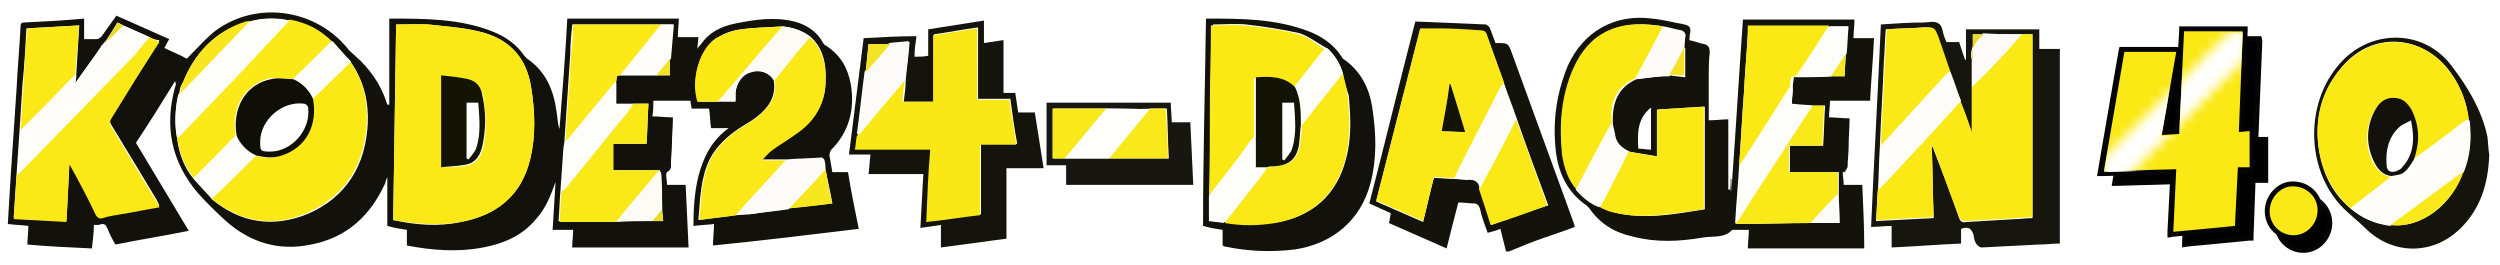 <?xml version="1.0" encoding="utf-8"?>
<!-- Generator: Adobe Illustrator 26.5.0, SVG Export Plug-In . SVG Version: 6.00 Build 0)  -->
<svg version="1.1" id="Layer_1" xmlns="http://www.w3.org/2000/svg" xmlns:xlink="http://www.w3.org/1999/xlink" x="0px" y="0px"
	 viewBox="0 0 255.6 27.1" style="enable-background:new 0 0 255.6 27.1;" xml:space="preserve">
<style type="text/css">
	.st0{fill:#040504;}
	.st1{stroke:#040504;stroke-width:0.5;stroke-miterlimit:10;}
	.st2{fill:#13130C;}
	.st3{fill:#12110B;}
	.st4{fill:#16160F;}
	.st5{fill:#14130C;}
	.st6{fill:#171611;}
	.st7{fill:#9D9A9A;}
	.st8{fill:#FAE916;}
	.st9{fill:#FAE817;}
	.st10{fill:#FEFDFA;}
	.st11{fill:#FBE916;}
	.st12{fill:#FBE918;}
	.st13{fill:#FAE918;}
	.st14{fill:#FEFEFB;}
	.st15{fill:#FDFDF9;}
	.st16{fill:#FCFBF9;}
	.st17{fill:#FCFBF6;}
	.st18{fill:#F8E71E;}
	.st19{fill:#F3E226;}
	.st20{fill:#EADB29;}
	.st21{fill:#FCFCFC;}
	.st22{fill:#FDFCF8;}
	.st23{fill:#FAE816;}
	.st24{fill:#FBE915;}
	.st25{fill:#F9E81A;}
	.st26{fill:#FFFFFD;}
	.st27{fill:#141406;}
	.st28{fill:#0F0F08;}
	.st29{fill:none;}
	.st30{fill:#FAE818;stroke:#040504;stroke-width:0.5;stroke-miterlimit:10;}
	.st31{filter:url(#Adobe_OpacityMaskFilter);}
	.st32{mask:url(#SVGID_1_);}
	.st33{fill:#FFFFFF;}
</style>
<g>
	<g>
		<polygon points="223.7,18.6 216.2,18.8 218.4,6.1 224.1,6.1 222.6,14.6 223.9,14.5 224.4,4 231,4 230.5,14.3 231.6,14.2 
			231.6,18.4 230.4,18.5 230.1,24.5 223.3,25.1 		"/>
		<path class="st0" d="M230.7,4.2l-0.4,10.3l1.1-0.1v3.7l-1.2,0l-0.3,6l-6.3,0.6l0.3-6.4l-7.4,0.2l2.1-12.2h5.3l-1.5,8.5l1.8-0.1
			l0.5-10.5H230.7 M231.2,3.7h-0.5h-6h-0.5l0,0.5l-0.1,1.6h-0.3h-5.3h-0.4l-0.1,0.4L216,18.4l-0.1,0.6l0.6,0l6.9-0.2l-0.3,5.9l0,0.6
			l0.6-0.1l6.3-0.6l0.4,0l0-0.4l0.2-5.5l0.8,0l0.5,0v-0.5v-3.7V14l-0.5,0l-0.5,0l0.4-9.8L231.2,3.7L231.2,3.7z M222.9,14.3l1.1-5.8
			l-0.3,5.8L222.9,14.3L222.9,14.3z"/>
	</g>
</g>
<path class="st1" d="M238.2,22.8c0,1.5-1.2,2.8-2.7,2.8c-1.5,0-2.7-1.2-2.7-2.7c0-1.5,1.2-2.8,2.6-2.8C237,20,238.2,21.3,238.2,22.8
	"/>
<path class="st2" d="M154,25.8c-0.2-0.8-0.4-1.6-0.6-2.4c-0.5,0.2-0.9,0.3-1.3,0.4c-0.3-0.8-0.6-1.6-0.8-2.5
	c-0.1-0.3-0.3-0.5-0.6-0.5c-0.5,0-1-0.1-1.6-0.1c-0.4,1.5-0.8,3.1-1.2,4.7c-2-0.9-3.9-1.7-5.9-2.6c0.1-0.3,0.1-0.6,0.2-1
	c-0.7-0.3-1.5-0.7-2.2-1c1.6-6.2,3.1-12.4,4.7-18.6c2.4,0.1,4.8,0.2,7.2,0.3c0.1,0,0.3,0.2,0.4,0.3c0.2,0.5,0.4,1.1,0.6,1.6
	c0.1,0,0.1,0,0.1,0c1.2,0,1.2,0,1.6,1.1c2.1,5.8,4.2,11.5,6.3,17.3c0,0.1,0.1,0.2,0.1,0.4c-1,0.4-2,0.7-3.1,1.1
	c-1.2,0.4-2.4,0.9-3.6,1.4H154z M151.3,19.3c0.4,1.2,0.8,2.4,1.2,3.7c2-0.7,3.8-1.4,5.8-2c-1.1-3-2.2-5.9-3.2-8.8
	c-0.4-1.2-0.9-2.4-1.3-3.6c-0.6-1.7-1.2-3.4-1.8-5c-0.1-0.3-0.3-0.4-0.6-0.4c-1.5,0-2.9-0.1-4.4-0.2c-0.6,0-1.2,0-1.8,0
	c-1.5,5.9-3,11.7-4.5,17.6c1.6,0.7,3.2,1.4,4.8,2.1c0.4-1.6,0.7-3,1.1-4.5c0.7,0,1.4,0.1,2.1,0.1c0.4,0,0.9,0.1,1.3,0.1
	C150.8,18.3,151.2,18.6,151.3,19.3"/>
<path class="st3" d="M39.8,10.7V1.9c3.6,0,7.2,0,10.5,1.3c1.3,0.5,2.5,1.3,3.3,2.5c0.1,0.1,0.2,0.2,0.3,0.3c1.9,1.3,2.7,3.2,3,5.4
	c0.1,0.6,0.1,1.2,0.3,1.8c0.3-3.8,0.6-7.5,0.8-11.3h11.4c0,0.6-0.1,1.2-0.1,1.9h2.1c0,0.4-0.1,0.8-0.1,1.2c0.1-0.2,0.2-0.3,0.3-0.4
	c0.9-1.3,2.1-1.9,3.6-2.2c2-0.4,4-0.7,6-0.2c1.2,0.3,2.3,1,2.9,2.1c0.1,0.2,0.2,0.3,0.4,0.4C86,5.7,86.7,7,87,8.7
	c0.4,2.5-0.2,4.8-2,6.6c-0.1,0.1-0.2,0.4-0.2,0.6c0.1,0.5,0.2,1.1,0.3,1.7h1.6c0.3,1.9,0.7,3.8,1.1,5.8c-5,0.6-9.9,1.2-14.9,1.7
	c0-0.8,0.1-1.5,0.1-2.2c-0.7,0.1-1.4,0.1-2.1,0.2c0-2.8,0.2-7.6,3.6-10h-1.8c-0.1-0.6-0.1-1.3-0.2-2h-1.8c0-0.3-0.1-0.5-0.1-0.8
	h-3.8c0,0.5,0,1-0.1,1.6c0.7,0,1.4,0.1,2.1,0.1c0,0.9-0.1,1.8-0.1,2.7c0,0.7-0.1,1.3-0.1,2c0,0.3,0.1,0.6-0.4,0.9
	c-0.2,0.1,0,0.8,0,1.3h1.9c0.1,2.1,0.2,4.2,0.3,6.4H58.5c0-0.6,0.1-1.2,0.1-1.8h-2.1c0.1-1.7,0.2-3.3,0.3-4.9c-0.5,1.4-1,2.7-2,3.8
	c-1.4,1.7-3.3,2.5-5.4,2.9c-2.6,0.5-5.2,0.3-7.8-0.2v-1.6c-0.7-0.1-1.3-0.2-2-0.4v-5c-0.1,0.3-0.2,0.4-0.2,0.6
	c-1.5,3.3-3.9,5.6-7.6,6.3c-3.3,0.7-6.2-0.2-8.7-2.4c-1-0.9-2-1.9-2.9-2.9c-2.7-3.2-3.4-6.8-2.3-10.8c0.1-0.2,0.1-0.4,0-0.6
	c-1.3,2.1-2.6,4.2-4,6.3c1.8,3,3.6,6,5.4,9c-2.5,0.5-5,0.9-7.5,1.4c-0.3-0.5-0.6-1.1-0.8-1.6c-0.2-0.5-0.4-0.6-0.9-0.4
	c-0.1,0-0.3,0-0.5,0c0,0.7-0.1,1.5-0.2,2.4c-2.2-0.1-4.4-0.2-6.6-0.4c0-0.6,0.1-1.2,0.1-1.9c-0.7-0.1-1.4-0.1-2.1-0.2
	c0.1-1.7,0.2-3.3,0.3-5c0.2-3,0.4-5.9,0.6-8.9C1.8,6.9,2,4.8,2.1,2.7c0-0.3,0.1-0.4,0.4-0.4c2-0.1,4-0.2,6.1-0.4V4C9,4,9.5,4,9.9,4
	c0.2,0,0.4-0.2,0.5-0.3c0.5-0.7,1-1.4,1.5-2.1c1.8,0.8,3.6,1.6,5.4,2.4c-0.2,0.3-0.3,0.6-0.5,0.9c0.8,0.4,1.6,0.7,2.3,1.1
	c0.9-0.9,1.7-1.8,2.6-2.6C25.9,0,32.1,0.8,35.5,4.9c0.2,0.3,0.5,0.5,0.8,0.8c1.5,1.3,2.6,2.9,3.2,4.7c0,0.1,0.1,0.2,0.1,0.3
	C39.7,10.7,39.7,10.7,39.8,10.7 M10.6,4.4L10.6,4.4c0,0.1-0.1,0.2-0.2,0.2l0,0c0,0.1-0.1,0.1-0.1,0.2C9.5,6,8.6,7.2,7.7,8.5
	c0-0.4,0-0.6,0.1-0.9c0.1-1.7,0.2-3.3,0.3-5C6.2,2.7,4.5,2.8,2.7,2.9C2.6,4.8,2.5,6.7,2.3,8.6c-0.1,1.6-0.2,3.2-0.3,4.7
	c-0.1,1.5-0.2,2.9-0.3,4.4c-0.1,1.5-0.2,3-0.3,4.5c1.9,0.1,3.6,0.2,5.4,0.3c0.1-2,0.2-3.9,0.3-5.9c1,1.7,1.8,3.4,2.7,5.2
	c0.2,0.3,0.3,0.4,0.7,0.3c0.6-0.1,1.3-0.2,1.9-0.4c1.3-0.2,2.5-0.5,3.9-0.7c-0.1-0.2-0.2-0.4-0.3-0.6c-1.5-2.5-3-5-4.6-7.6
	c-0.2-0.3-0.2-0.6,0-0.9c1.6-2.6,3.3-5.1,4.9-7.8C16,4.1,15.6,4,15.3,3.8c-0.9-0.4-1.8-0.8-2.7-1.2c-0.2-0.1-0.3-0.2-0.6-0.3
	c-0.4,0.7-0.8,1.3-1.2,1.9l0,0C10.7,4.3,10.7,4.3,10.6,4.4 M18.3,9.6c0,0-0.1,0.1-0.1,0.2c-0.3,1.4-0.4,2.9-0.1,4.3
	c0.2,1.6,0.7,3,1.7,4.2c0.6,0.7,1.3,1.4,1.9,2.1c2.9,2.4,6.2,2.9,9.7,1.5c4-1.7,6-5,6.2-9.3c0.1-2.2-0.4-4.3-1.7-6.2
	c-0.6-0.7-1.2-1.4-1.9-2.1c-1.2-1.1-2.7-1.9-4.3-2.2c-1.4-0.2-2.7-0.3-4.1,0.1c-0.2,0-0.4,0-0.5,0.1c-3.2,1-5.2,3.2-6.4,6.2
	C18.4,8.8,18.4,9.2,18.3,9.6L18.3,9.6z M66.7,22.6h1.1c0-0.5-0.1-0.8-0.1-1.2c0-1.2-0.1-2.4-0.1-3.6c0-0.1-0.1-0.3-0.2-0.4h-4.7
	v-2.7h3.4c0.1-1.3,0.1-2.7,0.2-4.1c-0.6,0-1.1,0-1.6,0H63V8.3c0.1-0.2-0.1-0.6,0.4-0.6c1.2,0,2.5,0,3.7,0h1.4c0-0.6,0-1.1,0-1.7
	c0.1-1.2,0.2-2.3,0.3-3.5h-1.3h-9c-0.1,1.1-0.2,2.1-0.2,3.1c-0.2,3-0.4,5.9-0.6,8.9c0,0.2-0.1,0.5-0.1,0.7c-0.1,1.4-0.2,2.9-0.3,4.3
	c-0.1,1.1-0.1,2.1-0.2,3.1H63C64.2,22.6,65.5,22.6,66.7,22.6 M80.7,21.3c1.4-0.2,2.9-0.3,4.4-0.5c-0.2-1.2-0.5-2.4-0.7-3.5
	c0-0.3,0-0.6-0.1-0.9c0-0.1-0.2-0.3-0.3-0.3c-1.2,0.1-2.4,0.1-3.6,0.2h-2.5c0.4-0.4,0.7-0.7,1-1c0.8-0.6,1.7-1.1,2.5-1.7
	c1.8-1.3,3-3,3-5.2c0.1-1.8-0.2-3.5-1.6-4.7C82,3.1,81,2.8,80,2.7c-1.4,0.1-2.8,0.1-4.2,0.3c-0.9,0.1-1.8,0.4-2.5,0.9
	c-1.8,1.1-2.7,4.3-1.9,6.5h2.1h1.7c0-0.4,0-0.7,0-0.9c0.1-1,0.7-1.9,1.6-2.1c0.9-0.3,1.8,0,2.3,0.8c0.3,1.7-0.6,2.9-1.8,3.8
	c-0.5,0.4-1.1,0.7-1.7,1.1c-1.2,0.8-2.3,1.8-3,3.1c-1,2-1,4.1-1.2,6.3c1.3-0.2,2.5-0.3,3.8-0.5c0.5,0,1-0.1,1.5-0.1
	C78.1,21.7,79.4,21.5,80.7,21.3 M40.5,2.5c-0.1,6.7-0.2,13.3-0.3,20c2.3,0.5,4.6,0.7,6.9,0.2c3.7-0.7,6.2-2.7,7.1-6.4
	c0.6-2.5,0.5-4.9,0.1-7.4c-0.5-3.1-2.3-5-5.4-5.7c-1.7-0.4-3.4-0.5-5.1-0.7C42.7,2.5,41.6,2.5,40.5,2.5 M18,8C18,8,18,8,18,8
	C18,8.1,18,8.1,18,8C18,8.1,18,8.1,18,8C18.1,8,18.1,8,18,8"/>
<path class="st2" d="M177.1,18.3c0.4-5.4,0.7-10.8,1.1-16.3h11.4c0,0.6-0.1,1.3-0.1,1.9h2.1c-0.1,2.2-0.3,4.3-0.4,6.4h-4.1
	c0,0.6-0.1,1.1-0.1,1.7c0.7,0,1.4,0.1,2.1,0.1c0,1-0.1,2-0.1,3c0,0.6-0.1,1.3-0.1,1.9c0,0.2-0.2,0.4-0.3,0.6c-0.1,0-0.1,0-0.2,0
	c0,0.4,0.1,0.8,0.1,1.3h1.9c0.1,2.2,0.2,4.3,0.2,6.5h-11.9c0-0.6,0.1-1.2,0.1-1.9c-0.6,0-1.1,0-1.6,0c0,0-0.1,0-0.1,0
	c-0.8,0.9-2,0.6-3.1,0.8c-2.3,0.4-4.7,0.5-7-0.1c-1.9-0.4-3.4-1.3-4.5-2.9c-0.1-0.1-0.2-0.2-0.3-0.3c-1.9-1.3-2.8-3.2-3.1-5.3
	c-0.4-3.1,0-6.1,1.2-9c1.6-3.5,4.8-5.3,8.6-4.8c1.1,0.1,2.2,0.4,3.3,0.6c0.5,0.1,0.7,0.3,0.6,0.9c-0.1,0.2,0,0.4-0.1,0.7
	c0.5,0.1,1,0.3,1.5,0.4c0.5,0.1,0.6,0.4,0.6,0.9c-0.1,0.8-0.1,1.7-0.1,2.5c0,1.4,0,2.9,0,4.4c0.7,0,1.4-0.1,2-0.1v6v1.2
	c0,0,0.1,0,0.1,0C177,19.1,177,18.7,177.1,18.3 M172.2,4.9c0-0.4,0.1-0.8,0.1-1.2c0-0.3-0.1-0.5-0.4-0.6c-0.6-0.1-1.2-0.3-1.8-0.4
	c-0.2,0-0.5-0.1-0.7-0.1c-3.8-0.5-6.8,0.6-8.5,4.5c-1.2,2.8-1.5,5.7-1.1,8.7c0.2,1.3,0.6,2.6,1.5,3.6c0.6,0.8,1.4,1.4,2.4,1.8
	c0.4,0.2,0.9,0.4,1.3,0.5c3.1,0.8,6.2,0.2,9.3-0.3V10.9c-1.6,0.1-3.2,0.2-4.8,0.3V16c-1-0.2-1.9-0.3-2.9-0.5
	c-0.6-0.3-1.2-0.7-1.4-1.4c-0.1-0.5-0.2-1-0.3-1.4c-0.1-2,0.4-3.7,2.4-4.6c1.1-0.1,2.3-0.3,3.4-0.4c0.5,0.1,0.9,0.1,1.6,0.2V4.9z
	 M187.2,7.8h1.4c0-0.8,0.1-1.6,0.1-2.3c0.1-0.9,0.1-1.9,0.2-2.8h-1.9h-8.3c0,0.2,0,0.4,0,0.6c-0.1,2.1-0.3,4.1-0.4,6.2
	c-0.2,2.5-0.3,5-0.5,7.5c-0.1,1.9-0.3,3.9-0.4,5.8c0.1,0,0.1,0.1,0.2,0.1c2.5,0,5.1-0.1,7.6-0.1h2.9c0-1-0.1-2-0.1-2.9v-2.3h-5v-2.7
	h3.4c0.1-1.4,0.1-2.7,0.2-4.1h-1.2c-0.7-0.1-1.5-0.1-2.2-0.2c0-0.6,0.1-1.2,0.1-1.8c0-0.3,0.1-0.6,0.1-0.9c0.2,0,0.3,0,0.5-0.1
	C184.9,7.9,186.1,7.9,187.2,7.8 M168.8,15.3V11c-1.4,1.1-1.4,2.6-1.3,4.2C168,15.2,168.3,15.3,168.8,15.3"/>
<path class="st4" d="M199,4.3h1.3c0.2,0.6,0.4,1.2,0.6,1.8c0,0,0.1,0,0.1,0V3h7.5v2h2.1v19.9c-0.7,0-1.4,0.1-2.1,0.1
	c-2,0.1-3.9,0.2-5.9,0.3c-0.2,0-0.4-0.2-0.5-0.3c-0.2-0.3-0.3-0.6-0.3-0.9c-0.2-0.7-0.5-1-1.3-0.7v1.5c-2.4,0.1-4.7,0.3-7.1,0.4
	v-2.2c-0.7,0-1.3,0.1-2.1,0.1c0.3-6.9,0.7-13.8,1-20.7c1.5-0.1,2.9-0.2,4.3-0.2c0.6,0,1.2-0.2,1.6,0.1c0.4,0.2,0.4,0.9,0.6,1.4
	C198.9,4,198.9,4.1,199,4.3 M201.6,6.3c0,0.9,0,1.8,0,2.7v4.6c-0.4-1.2-0.8-2.2-1.2-3.3c-0.4-1-0.7-2-1.1-3
	c-0.4-1.2-0.8-2.3-1.2-3.5c-0.4-1-0.4-1-1.4-1c-1.3,0.1-2.6,0.1-3.9,0.2c-0.1,1.1-0.1,2.2-0.2,3.4c-0.1,2.8-0.3,5.7-0.4,8.5
	c-0.1,1.5-0.1,3-0.2,4.5c-0.1,1.1-0.1,2.2-0.2,3.2c2-0.1,4-0.2,5.9-0.3c-0.1-2.5-0.1-4.9-0.2-7.4c0.1,0.2,0.2,0.3,0.2,0.4
	c0.9,2.3,1.8,4.6,2.6,7c0.1,0.3,0.3,0.5,0.7,0.4c1.7-0.1,3.4-0.2,5.1-0.3c0.5,0,1.1-0.1,1.7-0.1V3.5h-1.1c-1.3,0-2.6,0-3.9,0h-1.1
	V6.3z"/>
<path class="st5" d="M102.5,9.5h1.3c0.1,0.7,0.2,1.4,0.3,2h1.7c0.3,1.9,0.6,3.8,0.9,5.7h-3.8v3.6v3.6c-2.3,0.3-4.5,0.6-6.7,0.9v-2.3
	c-0.7,0.1-1.3,0.2-2.1,0.3c0.1-1.8,0.2-3.6,0.3-5.5h-5.6c0.1-0.7,0.1-1.3,0.2-2h-2.2c0.5-4,1-7.9,1.5-11.9c1.8-0.1,3.6-0.2,5.4-0.2
	c-0.1,0.7-0.2,1.4-0.2,2.1c0.5,0,0.9,0,1.4-0.1V3c1.9-0.3,3.8-0.6,5.7-0.9v2.3c0.7-0.1,1.3-0.2,2-0.3V9.5z M88.5,7.4
	c-0.3,2.1-0.5,4.2-0.8,6.4c-0.1,0.5-0.1,0.9-0.2,1.4h7.7c-0.1,2.5-0.2,4.9-0.4,7.4c1.9-0.3,3.7-0.5,5.5-0.7v-7.2h3.7
	c-0.3-1.6-0.5-3.1-0.7-4.6h-3.3V2.8c-1.5,0.2-3,0.5-4.5,0.7v6.9h-3.1c0.1-0.8,0.2-1.5,0.2-2.2C92.7,7,92.9,5.7,93,4.3
	c-0.7,0.1-1.4,0.1-2,0.2h-2.2C88.7,5.5,88.6,6.5,88.5,7.4"/>
<path class="st3" d="M123.3,1.9c3.6,0,7.1,0,10.5,1.3c1.3,0.5,2.5,1.3,3.3,2.5c0.1,0.1,0.1,0.2,0.2,0.3c1.8,1.2,2.7,3,3,5
	c0.4,2.6,0.5,5.2-0.2,7.8c-1,3.7-3.8,6.1-7.7,6.7c-2.4,0.3-4.8,0.2-7.2-0.3c-0.1,0-0.1-0.1-0.2-0.1v-1.6c-0.7-0.1-1.3-0.2-2-0.4
	C123,16,123.2,9,123.3,1.9 M137.3,7.5c-0.3-1-0.8-1.9-1.7-2.6c-0.9-0.5-1.8-1.2-2.7-1.5c-1.8-0.4-3.7-0.7-5.5-0.9
	c-1.1-0.1-2.3,0-3.4,0c0,0.3,0,0.5,0,0.7c0,2.3-0.1,4.5-0.1,6.8c-0.1,3.3-0.1,6.6-0.1,9.9v2.6c0.5,0.1,1,0.1,1.5,0.2
	c1.7,0.3,3.5,0.3,5.2,0c3.6-0.5,6.2-2.8,7.1-6.4c0.6-2.1,0.5-4.3,0.3-6.5C137.7,9.1,137.4,8.3,137.3,7.5"/>
<path class="st5" d="M254.5,15.8c-0.1,3-0.9,5.4-2.7,7.3c-2.8,3-7.1,3.1-10,0.2c-0.7-0.7-1.5-1.3-2.2-2c-4-4-4-11.2,0-15.2
	c3.2-3.2,8.4-3,11.1,0.7c1.6,2.1,3,4.4,3.6,7.1C254.4,14.6,254.4,15.3,254.5,15.8 M251.8,17.5c0.8-1.7,0.9-3.5,0.6-5.3
	c-0.2-1.7-0.8-3.3-1.8-4.7c-2.8-4-8.1-4.4-11.2-0.6c-2.1,2.5-2.8,5.4-2.3,8.5c0.4,2.3,1.3,4.3,3.2,5.9c1.2,1,2.5,1.6,4.1,1.7
	C247.6,23.4,250.8,20.8,251.8,17.5"/>
<path class="st6" d="M109,18.9v-2h-2v-6.4h12.7c0,0.7,0.1,1.3,0.1,2h1.9c0.1,2.2,0.2,4.3,0.3,6.4H109z M113.1,11.1h-5.4v5.1h1.2
	c1.5,0,3.1,0,4.6,0h6c-0.1-1.7-0.1-3.4-0.2-5.1h-1.6C116.1,11.2,114.6,11.1,113.1,11.1"/>
<path class="st7" d="M177.1,18.3c0,0.4-0.1,0.8-0.1,1.2c0,0-0.1,0-0.1,0v-1.2C176.9,18.3,177,18.3,177.1,18.3"/>
<path class="st8" d="M148.7,18.2c-0.7,0-1.4-0.1-2.1-0.1c-0.4,1.5-0.7,3-1.1,4.5c-1.6-0.7-3.2-1.4-4.8-2.1c1.5-5.9,3-11.7,4.5-17.6
	c0.6,0,1.2,0,1.8,0c1.5,0,2.9,0.1,4.4,0.2c0.3,0,0.5,0.1,0.6,0.4c0.6,1.7,1.2,3.4,1.8,5c-0.1,0.1-0.2,0.3-0.3,0.4
	c-1.4,2.7-2.7,5.3-4.1,8C149.1,17.4,148.9,17.8,148.7,18.2 M147.4,13.4c0.8,0,1.6,0.1,2.4,0.1c-0.5-1.7-1-3.3-1.5-4.9
	c0,0-0.1,0-0.1,0C148,10.2,147.7,11.8,147.4,13.4"/>
<path class="st9" d="M155,12.2c1.1,2.9,2.1,5.8,3.2,8.8c-1.9,0.7-3.8,1.4-5.8,2c-0.4-1.3-0.8-2.5-1.2-3.7
	C152.6,17,153.8,14.6,155,12.2"/>
<path class="st10" d="M155,12.2c-1.2,2.4-2.5,4.8-3.7,7.1c-0.1-0.8-0.6-1-1.3-1c-0.4,0-0.9-0.1-1.3-0.1c0.2-0.4,0.4-0.9,0.6-1.3
	c1.4-2.7,2.7-5.3,4.1-8c0.1-0.1,0.2-0.3,0.3-0.4C154.2,9.8,154.6,11,155,12.2"/>
<path class="st8" d="M40.5,2.5c1.2,0,2.2-0.1,3.3,0c1.7,0.2,3.4,0.3,5.1,0.7c3,0.7,4.9,2.5,5.4,5.7c0.4,2.5,0.5,5-0.1,7.4
	c-0.9,3.7-3.4,5.7-7.1,6.4c-2.3,0.4-4.6,0.2-6.9-0.2C40.3,15.9,40.4,9.2,40.5,2.5 M45.1,17.1c0.8,0,1.5,0,2.2-0.1
	c1.2-0.1,1.8-0.7,2.1-1.9c0.4-1.8,0.3-3.5,0-5.3c-0.2-0.8-0.6-1.4-1.4-1.6C47,8,46,7.9,45.1,7.7V17.1z"/>
<path class="st9" d="M15.3,3.8C15.6,4,16,4.1,16.3,4.3c-1.7,2.6-3.3,5.2-4.9,7.8c-0.2,0.3-0.2,0.6,0,0.9c1.5,2.5,3,5,4.6,7.6
	c0.1,0.2,0.2,0.3,0.3,0.6c-1.3,0.2-2.6,0.5-3.9,0.7c-0.6,0.1-1.3,0.2-1.9,0.4c-0.3,0.1-0.5,0-0.7-0.3c-0.8-1.7-1.7-3.4-2.7-5.2
	c-0.1,1.9-0.2,3.9-0.3,5.9c-1.8-0.1-3.6-0.2-5.4-0.3c0.1-1.5,0.2-3,0.3-4.5c0.1-0.1,0.3-0.2,0.4-0.3c3.9-4,7.8-8,11.7-12
	C14.3,4.9,14.8,4.3,15.3,3.8"/>
<path class="st11" d="M35.8,6.3c1.3,1.8,1.8,3.9,1.7,6.2c-0.2,4.3-2.2,7.6-6.2,9.3c-3.4,1.5-6.7,0.9-9.7-1.5c1.5-1.5,3-3,4.5-4.4
	c0.9,0.3,1.7,0.3,2.6,0c2.4-0.8,3.7-3.1,3.2-5.8C33.2,8.9,34.5,7.6,35.8,6.3"/>
<path class="st9" d="M82.8,3.8c1.4,1.3,1.7,3,1.6,4.7c-0.1,2.3-1.2,4-3,5.2c-0.8,0.6-1.7,1.1-2.5,1.7c-0.3,0.2-0.6,0.6-1,1
	c1,0,1.7,0,2.5,0c-1.7,1.9-3.4,3.7-5.1,5.6c-1.2,0.2-2.5,0.3-3.8,0.5c0.2-2.2,0.2-4.3,1.2-6.3c0.7-1.3,1.8-2.3,3-3.1
	c0.6-0.4,1.2-0.7,1.7-1.1c1.2-1,2.1-2.1,1.8-3.8C80.4,6.7,81.6,5.2,82.8,3.8"/>
<path class="st12" d="M19.8,18.2c-1-1.3-1.5-2.7-1.7-4.2c0.2-0.1,0.3-0.3,0.5-0.4c2.2-2.3,4.5-4.6,6.7-7c1.5-1.5,2.9-3,4.3-4.6
	c1.7,0.3,3.1,1,4.3,2.2c-1.3,1.3-2.6,2.6-4,3.9c-0.8,0-1.6-0.2-2.3-0.1c-2.6,0.6-4,3-3.5,5.8C22.7,15.3,21.2,16.8,19.8,18.2"/>
<path class="st13" d="M63,22.7h-5.8c0.1-1,0.1-2,0.2-3.1c0.1-0.1,0.3-0.2,0.4-0.4c1.9-2.3,3.8-4.6,5.6-6.9c0.4-0.6,0.9-1.1,1.3-1.7
	h1.6c-0.1,1.4-0.1,2.8-0.2,4.1h-3.4v2.7c1.5,0,3.1,0,4.7,0c-0.6,0.8-1.3,1.5-1.9,2.3C64.6,20.7,63.8,21.7,63,22.7"/>
<path class="st12" d="M63.4,7.7c-0.5,0-0.3,0.3-0.4,0.6c-0.1,0.1-0.2,0.2-0.3,0.3c-1.6,2-3.2,4-4.9,5.9c0.2-3,0.4-5.9,0.6-8.9
	c0.1-1,0.2-2,0.2-3.1c3,0,6,0,9,0c-0.1,0.2-0.2,0.3-0.4,0.5C65.9,4.6,64.6,6.2,63.4,7.7"/>
<path class="st10" d="M15.3,3.8c-0.5,0.5-0.9,1.1-1.4,1.6c-3.9,4-7.8,8-11.7,12c-0.1,0.1-0.3,0.2-0.4,0.3c0.1-1.5,0.2-2.9,0.3-4.4
	c0.8-0.8,1.5-1.6,2.3-2.3c1.1-1.1,2.2-2.3,3.4-3.4c0,0.3,0,0.5-0.1,0.9C8.6,7.2,9.5,6,10.4,4.8c0,0,0.1-0.1,0.1-0.2l0,0
	c0.1-0.1,0.1-0.2,0.2-0.2l0,0c0,0,0.1-0.1,0.1-0.1l0,0c0.2-0.1,0.4-0.2,0.5-0.4c0.4-0.4,0.9-0.8,1.3-1.3L15.3,3.8z"/>
<path class="st9" d="M7.7,7.6C6.6,8.7,5.5,9.9,4.4,11c-0.8,0.8-1.5,1.5-2.3,2.3c0.1-1.6,0.2-3.2,0.3-4.7c0.1-1.9,0.2-3.8,0.4-5.7
	c1.8-0.1,3.5-0.2,5.3-0.3C8,4.3,7.8,5.9,7.7,7.6"/>
<path class="st14" d="M29.6,2.1c-1.4,1.5-2.9,3-4.3,4.6c-2.2,2.3-4.5,4.7-6.7,7c-0.1,0.1-0.3,0.3-0.5,0.4c-0.2-1.4-0.2-2.9,0.1-4.3
	c0,0,0.1-0.1,0.1-0.2l0,0c0.1,0,0.1-0.1,0.2-0.1c2.3-2.4,4.7-4.9,7-7.3C26.9,1.8,28.3,1.8,29.6,2.1"/>
<path class="st11" d="M73.4,10.4h-2.1c-0.7-2.2,0.2-5.4,1.9-6.5C74,3.5,74.9,3.1,75.8,3c1.4-0.2,2.8-0.2,4.2-0.3
	c-1,1.2-2.1,2.4-3.1,3.6C75.7,7.7,74.6,9,73.4,10.4"/>
<path class="st15" d="M57.8,14.6c1.6-2,3.2-4,4.9-5.9c0.1-0.1,0.2-0.2,0.3-0.3c0,0.7,0,1.4,0,2.3c0.5,0,1.1,0,1.7,0
	c-0.4,0.6-0.8,1.2-1.3,1.7c-1.9,2.3-3.7,4.6-5.6,6.9c-0.1,0.1-0.3,0.2-0.4,0.4c0.1-1.4,0.2-2.9,0.3-4.3C57.7,15,57.7,14.8,57.8,14.6
	"/>
<path class="st16" d="M75.2,22c1.7-1.9,3.4-3.7,5.1-5.6c1.2-0.1,2.4-0.2,3.6-0.2c0.1,0,0.3,0.2,0.3,0.3c0.1,0.3,0.1,0.6,0.1,0.9
	c-1.2,1.3-2.5,2.6-3.7,4c-1.3,0.2-2.6,0.3-3.9,0.5C76.2,21.9,75.7,21.9,75.2,22"/>
<path class="st17" d="M73.4,10.4c1.2-1.4,2.3-2.7,3.5-4.1c1-1.2,2.1-2.4,3.1-3.6C81,2.8,82,3.1,82.8,3.8c-1.2,1.4-2.5,2.9-3.7,4.3
	c-0.5-0.7-1.4-1-2.3-0.8c-0.8,0.2-1.5,1.1-1.6,2.1c0,0.3,0,0.5,0,0.9H73.4z"/>
<path class="st14" d="M19.8,18.2c1.5-1.4,2.9-2.9,4.4-4.3c0.4,0.9,1.1,1.6,2,2c-1.5,1.5-3,3-4.5,4.4C21.1,19.6,20.4,18.9,19.8,18.2"
	/>
<path class="st14" d="M30,8.1c1.3-1.3,2.6-2.6,4-3.9c0.6,0.7,1.2,1.4,1.9,2.1c-1.3,1.3-2.6,2.5-3.9,3.8C31.6,9.2,30.9,8.5,30,8.1"/>
<path class="st10" d="M63.4,7.7c1.3-1.6,2.5-3.1,3.8-4.7c0.1-0.2,0.2-0.3,0.4-0.5c0.4,0,0.8,0,1.3,0c-0.1,1.2-0.2,2.3-0.3,3.5
	c-0.5,0.6-0.9,1.1-1.4,1.7C65.9,7.7,64.6,7.7,63.4,7.7"/>
<path class="st17" d="M63,22.7c0.8-1,1.6-2,2.5-3c0.6-0.8,1.3-1.5,1.9-2.3c0.1,0.1,0.2,0.3,0.2,0.4c0.1,1.2,0.1,2.4,0.1,3.6
	c-0.3,0.4-0.7,0.8-1,1.2C65.5,22.6,64.2,22.6,63,22.7"/>
<path class="st18" d="M25.6,2.1c-2.3,2.4-4.7,4.9-7,7.3c-0.1,0.1-0.1,0.1-0.2,0.1c0.1-0.4,0.1-0.8,0.3-1.1c1.2-3,3.3-5.2,6.4-6.2
	C25.2,2.2,25.4,2.2,25.6,2.1"/>
<path class="st18" d="M80.7,21.3c1.2-1.3,2.5-2.6,3.7-4c0.2,1.1,0.4,2.3,0.7,3.5C83.5,21,82.1,21.2,80.7,21.3"/>
<path class="st19" d="M67.1,7.7C67.6,7.1,68,6.6,68.5,6c0,0.5,0,1.1,0,1.7H67.1z"/>
<path class="st20" d="M12.6,2.6c-0.4,0.4-0.9,0.9-1.3,1.3c-0.2,0.1-0.3,0.3-0.5,0.4C11.2,3.6,11.6,3,12,2.3
	C12.2,2.4,12.4,2.5,12.6,2.6"/>
<path class="st20" d="M66.7,22.6c0.3-0.4,0.7-0.8,1-1.2c0,0.4,0.1,0.8,0.1,1.2H66.7z"/>
<path class="st20" d="M10.6,4.4c-0.1,0.1-0.1,0.2-0.2,0.2C10.5,4.5,10.6,4.5,10.6,4.4"/>
<path class="st20" d="M10.5,4.6c0,0-0.1,0.1-0.1,0.2C10.4,4.7,10.5,4.7,10.5,4.6"/>
<path class="st18" d="M18.3,9.6c0,0-0.1,0.1-0.1,0.2C18.3,9.7,18.3,9.6,18.3,9.6"/>
<path class="st21" d="M18,8C18.1,8,18.1,8,18,8C18,8.1,18,8.1,18,8C18,8.1,18,8.1,18,8C18,8,18,8,18,8"/>
<path class="st20" d="M10.8,4.3c0,0-0.1,0.1-0.1,0.1C10.7,4.3,10.7,4.3,10.8,4.3"/>
<path class="st11" d="M161.2,19.4c-0.9-1-1.3-2.3-1.5-3.6c-0.3-3-0.1-5.9,1.1-8.7c1.7-3.9,4.7-5,8.5-4.5c0.2,0,0.5,0.1,0.7,0.1
	c-0.9,1.8-1.9,3.6-2.8,5.3c-2.1,0.9-2.6,2.6-2.4,4.6c-0.1,0.2-0.2,0.3-0.3,0.5C163.4,15.2,162.3,17.3,161.2,19.4"/>
<path class="st11" d="M166.5,15.5c0.9,0.2,1.8,0.3,2.9,0.5v-4.8c1.6-0.1,3.2-0.2,4.8-0.3v10.5c-3.1,0.4-6.2,1.1-9.3,0.3
	c-0.5-0.1-0.9-0.3-1.3-0.5C164.6,19.3,165.6,17.4,166.5,15.5"/>
<path class="st11" d="M177.8,17c0.2-2.5,0.3-5,0.5-7.5c0.1-2.1,0.3-4.1,0.4-6.2c0-0.2,0-0.4,0-0.7c2.8,0,5.6,0,8.3,0
	c-1.1,1.7-2.2,3.5-3.4,5.2c-0.2,0-0.3,0-0.5,0.1c0,0.3-0.1,0.6-0.1,0.9C183.1,8.9,183,9,182.9,9C181.2,11.7,179.5,14.4,177.8,17"/>
<path class="st13" d="M185.3,10.8h1.2c-0.1,1.4-0.1,2.7-0.2,4.1h-3.4v2.7h5v2.3c-0.9,1-1.8,2-2.7,2.9c-2.5,0-5.1,0.1-7.6,0.1
	c-0.1,0-0.1,0-0.2-0.1c0.1-0.1,0.2-0.2,0.2-0.3C180.2,18.7,182.7,14.7,185.3,10.8"/>
<path class="st15" d="M185.3,10.8c-2.5,3.9-5.1,7.8-7.6,11.8c-0.1,0.1-0.2,0.2-0.2,0.3c0.1-1.9,0.3-3.9,0.4-5.8
	c1.7-2.7,3.5-5.3,5.2-8c0-0.1,0.1-0.1,0.2-0.2c0,0.6-0.1,1.2-0.1,1.8C183.8,10.7,184.5,10.8,185.3,10.8"/>
<path class="st10" d="M166.5,15.5c-1,1.9-2,3.8-3,5.7c-1-0.4-1.7-1-2.4-1.8c1.1-2.1,2.2-4.2,3.3-6.2c0.1-0.2,0.2-0.3,0.3-0.5
	c0.1,0.5,0.2,1,0.3,1.4C165.4,14.8,165.9,15.2,166.5,15.5"/>
<path class="st15" d="M183.7,7.9c1.1-1.7,2.2-3.5,3.4-5.2c0.6,0,1.2,0,1.9,0c-0.1,1-0.1,1.9-0.2,2.8c-0.5,0.8-1,1.5-1.5,2.3
	C186.1,7.9,184.9,7.9,183.7,7.9"/>
<path class="st22" d="M167.3,8.1c0.9-1.8,1.9-3.6,2.8-5.3c0.6,0.1,1.2,0.3,1.8,0.4c0.3,0.1,0.5,0.2,0.4,0.6
	c-0.1,0.4-0.1,0.8-0.1,1.2c-0.1,0.2-0.2,0.4-0.3,0.6c-0.4,0.7-0.8,1.4-1.2,2.2C169.5,7.8,168.4,7.9,167.3,8.1"/>
<path class="st17" d="M185.1,22.8c0.9-1,1.8-2,2.7-2.9c0,1,0.1,1.9,0.1,2.9H185.1z"/>
<path class="st19" d="M170.7,7.6c0.4-0.7,0.8-1.4,1.2-2.2c0.1-0.2,0.2-0.4,0.3-0.6c0,0.9,0,1.9,0,2.9C171.6,7.7,171.1,7.7,170.7,7.6
	"/>
<path class="st18" d="M187.2,7.8c0.5-0.8,1-1.5,1.5-2.3c0,0.7-0.1,1.5-0.1,2.3H187.2z"/>
<path class="st11" d="M206.7,3.5c0.4,0,0.7,0,1.1,0v18.7c-0.6,0-1.1,0.1-1.7,0.1c-1.7,0.1-3.4,0.2-5.1,0.3c-0.4,0-0.5-0.1-0.7-0.4
	c-0.9-2.3-1.7-4.6-2.6-7c0-0.1-0.1-0.1-0.2-0.4c0.1,2.5,0.1,4.9,0.2,7.4c-1.9,0.1-3.8,0.2-5.9,0.3c0.1-1.1,0.1-2.2,0.2-3.2
	c1.9-2,3.8-4.1,5.7-6.1c0.9-1,1.8-2,2.7-3c0.4,1,0.8,2.1,1.2,3.3c0-1.6,0-3.1,0-4.6C203.4,7.2,205.1,5.4,206.7,3.5"/>
<path class="st9" d="M192.3,14.9c0.1-2.8,0.3-5.7,0.4-8.5c0.1-1.1,0.1-2.2,0.2-3.4c1.3-0.1,2.6-0.1,3.9-0.2c1,0,1,0,1.4,1
	c0.4,1.2,0.8,2.3,1.2,3.5c-0.2,0.1-0.3,0.3-0.5,0.4C196.7,10.1,194.5,12.5,192.3,14.9"/>
<path class="st10" d="M192.3,14.9c2.2-2.4,4.4-4.8,6.6-7.2c0.1-0.1,0.3-0.3,0.5-0.4c0.4,1,0.7,2,1.1,3c-0.9,1-1.8,2-2.7,3
	c-1.9,2-3.8,4.1-5.7,6.1C192.2,17.9,192.3,16.4,192.3,14.9"/>
<path class="st16" d="M206.7,3.5c-1.7,1.8-3.4,3.6-5.1,5.4c0-0.9,0-1.8,0-2.7c-0.3-1.2,0.3-2,1.1-2.7c0,0,0,0,0-0.1
	C204.1,3.5,205.4,3.5,206.7,3.5"/>
<path class="st20" d="M202.8,3.5C202.8,3.6,202.8,3.6,202.8,3.5c-0.9,0.8-1.4,1.6-1.1,2.8V3.5H202.8z"/>
<path class="st23" d="M92.5,8.2c-0.1,0.7-0.2,1.5-0.2,2.2h3.1V3.6c1.6-0.2,3-0.5,4.5-0.7v7.3h3.3c0.2,1.5,0.5,3,0.7,4.6h-3.7v7.2
	c-1.8,0.2-3.6,0.5-5.5,0.7c0.1-2.5,0.2-5,0.4-7.4h-7.7c0.1-0.5,0.1-0.9,0.2-1.4c0.1-0.1,0.2-0.1,0.3-0.2C89.5,11.8,91,10,92.5,8.2"
	/>
<path class="st16" d="M92.5,8.2c-1.5,1.8-3.1,3.6-4.6,5.3c-0.1,0.1-0.2,0.2-0.3,0.2c0.3-2.1,0.5-4.2,0.8-6.4c0.8-1,1.7-2,2.5-2.9
	c0.6-0.1,1.3-0.1,2-0.2C92.9,5.7,92.7,7,92.5,8.2"/>
<path class="st19" d="M91,4.5c-0.8,1-1.7,2-2.5,2.9c0.1-1,0.2-1.9,0.3-2.9H91z"/>
<path class="st11" d="M123.6,20c0.1-3.3,0.1-6.6,0.1-9.9c0-2.3,0.1-4.5,0.1-6.8c0-0.2,0-0.4,0-0.7c1.2,0,2.3-0.1,3.4,0
	c1.9,0.2,3.7,0.4,5.5,0.9c1,0.2,1.8,1,2.7,1.5c-1.1,1.3-2.1,2.7-3.2,4c-1.1-1.1-2.5-1.1-4-1V14c-0.1,0.1-0.2,0.2-0.3,0.3
	C126.6,16.2,125.1,18.1,123.6,20"/>
<path class="st9" d="M137.3,7.5c0.2,0.8,0.4,1.6,0.5,2.4c0.2,2.2,0.3,4.3-0.3,6.5c-0.9,3.5-3.5,5.8-7.1,6.4c-1.8,0.3-3.5,0.3-5.2,0
	c1.3-1.7,2.7-3.4,4-5.1c0.1-0.2,0.2-0.4,0.4-0.6c0.3,0,0.5-0.1,0.8-0.1c1.5-0.1,2.2-0.7,2.5-2.1c0.1-0.7,0.2-1.4,0.2-2.1
	C134.4,11,135.9,9.2,137.3,7.5"/>
<path class="st14" d="M129.5,17.1c-0.1,0.2-0.2,0.4-0.4,0.6c-1.3,1.7-2.7,3.4-4,5.1c-0.5-0.1-1-0.1-1.5-0.2V20
	c1.5-1.9,3-3.8,4.5-5.7c0.1-0.1,0.2-0.2,0.3-0.3c0,1,0,2,0,3H129.5z"/>
<path class="st15" d="M137.3,7.5c-1.4,1.8-2.8,3.5-4.2,5.3c-0.1-1.3,0-2.6-0.6-3.9c1.1-1.3,2.1-2.7,3.2-4
	C136.4,5.6,137,6.5,137.3,7.5"/>
<path class="st24" d="M240.3,21.3c-1.8-1.6-2.8-3.6-3.2-5.9c-0.5-3.2,0.2-6.1,2.3-8.5c3.2-3.7,8.4-3.4,11.2,0.6c1,1.4,1.6,3,1.8,4.7
	c-0.2,0.1-0.4,0.1-0.6,0.3c-1.7,1.3-3.4,2.6-5.1,3.8c0.6-1.7,0.6-3.3-0.2-4.9c-0.4-0.7-1-1.3-1.9-1.3c-0.9,0-1.5,0.6-1.9,1.3
	c-0.9,1.7-0.9,3.5-0.1,5.2c0.4,0.7,0.9,1.3,1.8,1.5C243.1,19.2,241.7,20.2,240.3,21.3"/>
<path class="st10" d="M240.3,21.3c1.4-1.1,2.8-2.2,4.2-3.2c0.4-0.1,1-0.2,1.3-0.4c0.4-0.3,0.7-0.9,1-1.3c1.7-1.3,3.4-2.6,5.1-3.8
	c0.2-0.1,0.4-0.2,0.6-0.3c0.2,1.8,0.1,3.6-0.6,5.3c-2.5,1.8-5,3.7-7.5,5.5C242.8,22.9,241.5,22.3,240.3,21.3"/>
<path class="st25" d="M244.4,23c2.5-1.8,5-3.7,7.5-5.5C250.8,20.8,247.6,23.4,244.4,23"/>
<path class="st26" d="M113.4,16.2c-1.5,0-3.1,0-4.6,0c0.1-0.1,0.1-0.2,0.2-0.2c1.4-1.6,2.7-3.3,4.1-4.9c1.5,0,3.1,0,4.6,0.1
	C116.2,12.9,114.8,14.6,113.4,16.2"/>
<path class="st25" d="M113.4,16.2c1.4-1.7,2.8-3.4,4.2-5.1h1.6c0.1,1.7,0.2,3.4,0.2,5.1H113.4z"/>
<path class="st25" d="M113.1,11.1c-1.4,1.6-2.7,3.3-4.1,4.9c-0.1,0.1-0.1,0.2-0.2,0.2c-0.4,0-0.7,0-1.2,0v-5.1H113.1z"/>
<path class="st27" d="M147.4,13.4c0.3-1.6,0.6-3.2,0.8-4.8c0,0,0.1,0,0.1,0c0.5,1.6,1,3.2,1.5,4.9C149,13.5,148.3,13.4,147.4,13.4"
	/>
<path class="st27" d="M45.1,17.1V7.7c1,0.1,1.9,0.2,2.8,0.4c0.8,0.2,1.3,0.8,1.4,1.6c0.4,1.7,0.4,3.5,0,5.3
	c-0.3,1.2-0.9,1.8-2.1,1.9C46.6,17,45.9,17,45.1,17.1 M47.7,16.2c0.1,0,0.1,0.1,0.2,0.1c0.3-0.4,0.7-0.8,0.8-1.2
	c0.5-1.5,0.3-3.1,0.2-4.6h-1.2V16.2z"/>
<path class="st28" d="M30,8.1c0.9,0.4,1.6,1.1,2,2c0.5,2.7-0.7,5-3.2,5.8c-0.9,0.3-1.7,0.2-2.6,0c-0.9-0.4-1.6-1.1-2-2
	c-0.5-2.8,0.9-5.3,3.5-5.8C28.4,7.9,29.2,8.1,30,8.1 M26.6,14.5c0,0.9,0,1,1,1c2.3,0,4.2-2.3,3.9-4.5c0-0.2-0.3-0.4-0.4-0.4
	C28.8,10.3,26.6,12.3,26.6,14.5"/>
<path class="st27" d="M132.4,8.9c0.6,1.2,0.6,2.6,0.6,3.9c-0.1,0.7-0.1,1.4-0.2,2.1c-0.3,1.4-1,2-2.5,2.1c-0.3,0-0.5,0-0.8,0.1
	c-0.3,0-0.7,0-1.1,0c0-1,0-2,0-3V7.9C129.9,7.8,131.3,7.8,132.4,8.9 M131.1,10.5v5.8c0.1,0,0.1,0.1,0.2,0.1c0.3-0.4,0.7-0.8,0.8-1.2
	c0.5-1.5,0.3-3.1,0.2-4.7H131.1z"/>
<path class="st3" d="M246.8,16.3c-0.3,0.5-0.6,1-1,1.3c-0.3,0.3-0.9,0.3-1.3,0.4c-0.9-0.1-1.4-0.7-1.8-1.5c-0.8-1.7-0.8-3.5,0.1-5.2
	c0.4-0.7,0.9-1.3,1.9-1.3c1,0,1.5,0.6,1.9,1.3C247.4,13,247.4,14.6,246.8,16.3 M246.5,12.3c-0.5,0.3-0.9,0.4-1.2,0.7
	c-1.1,1-1.4,2.4-1.3,3.8c0,0.7,0.4,0.9,1,0.7c0.2-0.1,0.5-0.2,0.6-0.4C246.8,15.8,246.9,14.2,246.5,12.3"/>
<rect x="-11" y="-9.1" class="st29" width="276" height="45.4"/>
<path class="st30" d="M237.2,21.5c0,1.5-1.2,2.8-2.7,2.8c-1.5,0-2.7-1.2-2.7-2.7c0-1.5,1.2-2.8,2.6-2.8
	C236,18.8,237.2,20,237.2,21.5"/>
<g>
	<g>
		<polygon class="st11" points="222.3,17.6 214.8,17.8 216.9,5 222.7,5 221.2,13.5 222.5,13.5 223,2.9 229.6,2.9 229.1,13.3 
			230.2,13.2 230.2,17.4 229,17.4 228.7,23.4 221.9,24 		"/>
		<path class="st0" d="M229.3,3.2l-0.4,10.3l1.1-0.1v3.7l-1.2,0l-0.3,6l-6.3,0.6l0.3-6.4l-7.4,0.2l2.1-12.2h5.3l-1.5,8.5l1.8-0.1
			l0.5-10.5H229.3 M229.8,2.7h-0.5h-6h-0.5l0,0.5l-0.1,1.6h-0.3h-5.3h-0.4l-0.1,0.4l-2.1,12.2l-0.1,0.6l0.6,0l6.9-0.2l-0.3,5.9
			l0,0.6l0.6-0.1l6.3-0.6l0.4,0l0-0.4l0.2-5.5l0.8,0l0.5,0v-0.5v-3.7v-0.5l-0.5,0l-0.5,0l0.4-9.8L229.8,2.7L229.8,2.7z M221.5,13.3
			l1.1-5.8l-0.3,5.8L221.5,13.3L221.5,13.3z"/>
	</g>
</g>
<defs>
	<filter id="Adobe_OpacityMaskFilter" filterUnits="userSpaceOnUse" x="215.1" y="3.2" width="14.9" height="20.6">
		<feColorMatrix  type="matrix" values="1 0 0 0 0  0 1 0 0 0  0 0 1 0 0  0 0 0 1 0"/>
	</filter>
</defs>
<mask maskUnits="userSpaceOnUse" x="215.1" y="3.2" width="14.9" height="20.6" id="SVGID_1_">
	<g class="st31">
		
			<rect x="208" y="8.4" transform="matrix(0.707 -0.707 0.707 0.707 58.439 160.877)" class="st10" width="30.9" height="3.1"/>
	</g>
</mask>
<g class="st32">
	<g>
		<path class="st33" d="M230,17.2l-1.2,0l-0.3,6l-6.3,0.6l0.3-6.4l-7.4,0.2l2.1-12.2h5.3l-1.5,8.5l1.8-0.1l0.5-10.5h6l-0.4,10.3
			l1.1-0.1V17.2z"/>
	</g>
</g>
</svg>
